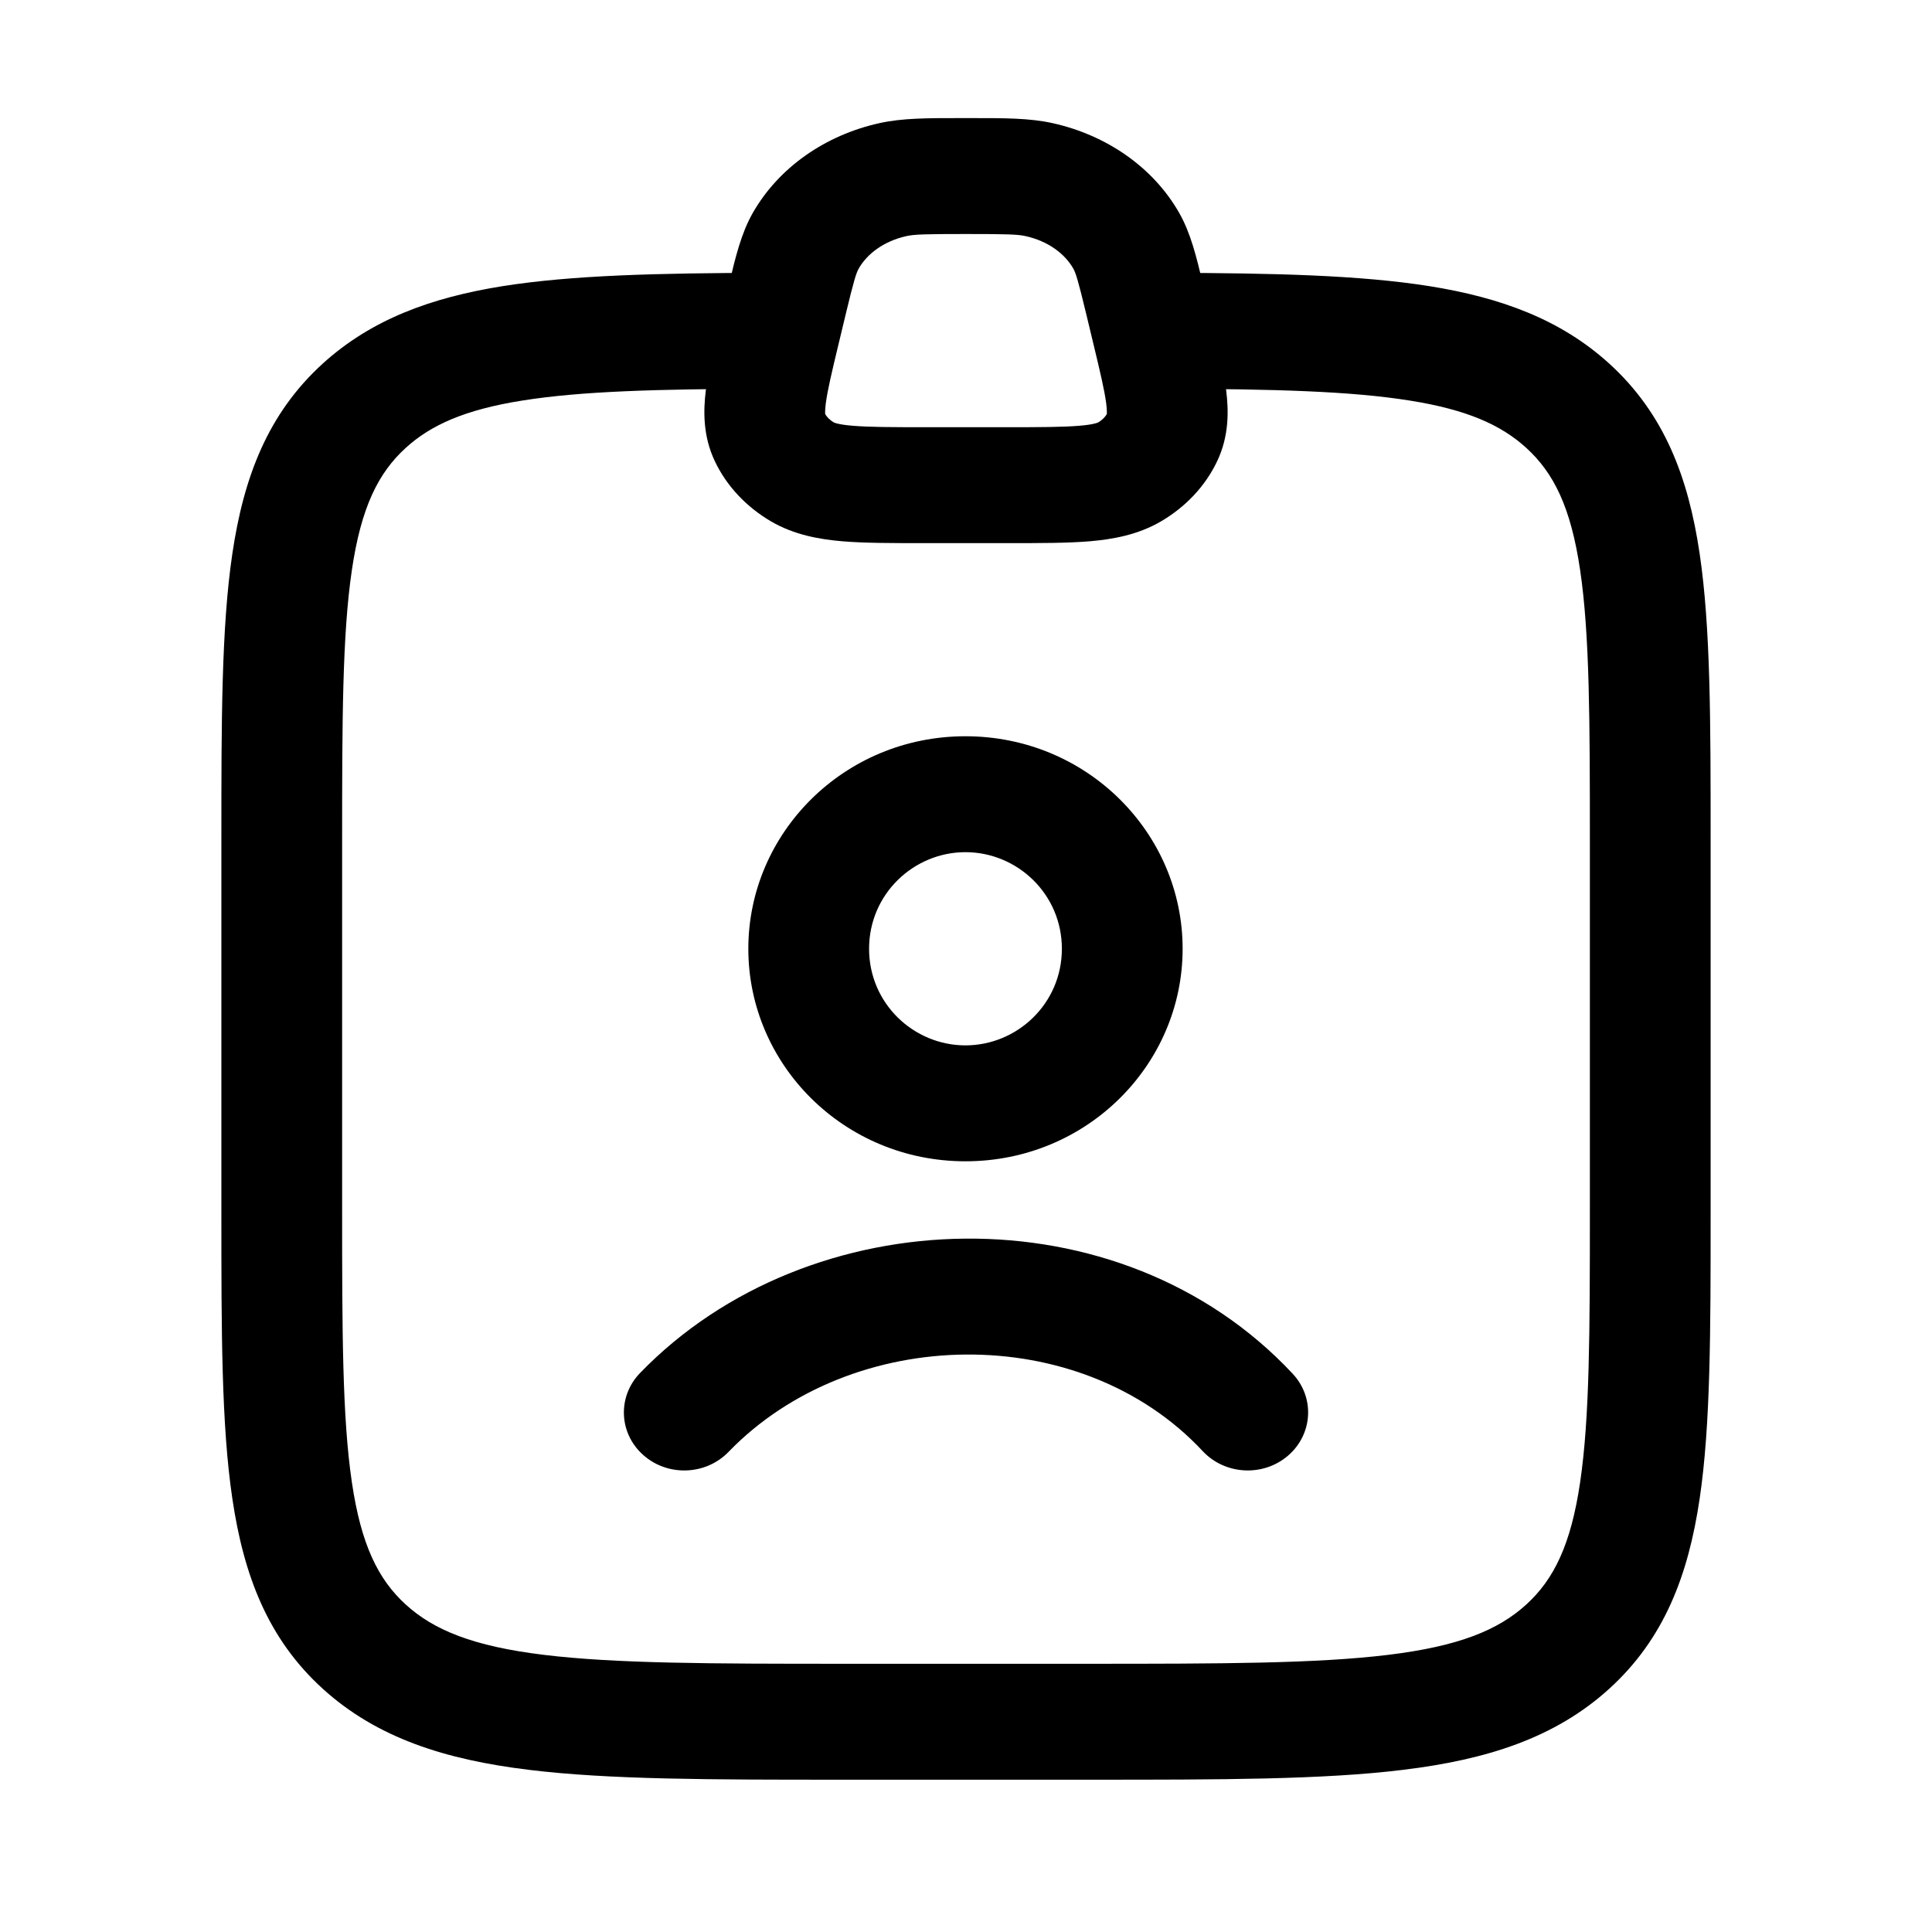 <svg width="24" height="24" viewBox="0 0 24 24" fill="none" xmlns="http://www.w3.org/2000/svg">
<path fill-rule="evenodd" clip-rule="evenodd" d="M11.993 10.586C11.351 10.586 10.796 11.105 10.796 11.786C10.796 12.467 11.351 12.986 11.993 12.986C12.636 12.986 13.191 12.467 13.191 11.786C13.191 11.105 12.636 10.586 11.993 10.586ZM9.296 11.786C9.296 10.347 10.485 9.146 11.993 9.146C13.502 9.146 14.691 10.347 14.691 11.786C14.691 13.226 13.502 14.426 11.993 14.426C10.485 14.426 9.296 13.226 9.296 11.786ZM14.941 18.027C13.42 16.397 10.581 16.453 9.05 18.036C8.768 18.328 8.293 18.345 7.99 18.074C7.686 17.804 7.669 17.348 7.95 17.057C10.046 14.889 13.914 14.768 16.059 17.066C16.335 17.362 16.309 17.817 16 18.083C15.692 18.348 15.218 18.323 14.941 18.027Z" fill="black"/>
<path fill-rule="evenodd" clip-rule="evenodd" d="M10.25 4.106C10.252 4.504 9.917 4.827 9.503 4.829C8.173 4.833 7.217 4.859 6.487 4.976C5.776 5.089 5.353 5.279 5.041 5.563C4.698 5.875 4.486 6.303 4.371 7.082C4.252 7.887 4.25 8.952 4.25 10.474V15.021C4.25 16.543 4.252 17.608 4.371 18.413C4.486 19.192 4.698 19.62 5.041 19.933C5.39 20.25 5.877 20.45 6.754 20.557C7.649 20.666 8.83 20.668 10.5 20.668H13.5C15.17 20.668 16.351 20.666 17.246 20.557C18.123 20.45 18.61 20.25 18.959 19.933C19.302 19.62 19.514 19.192 19.629 18.413C19.748 17.608 19.75 16.543 19.75 15.021V10.474C19.75 8.952 19.748 7.887 19.629 7.082C19.514 6.303 19.302 5.875 18.959 5.563C18.647 5.279 18.224 5.089 17.513 4.976C16.783 4.859 15.827 4.833 14.497 4.829C14.083 4.827 13.748 4.504 13.75 4.106C13.752 3.708 14.089 3.387 14.503 3.389C15.817 3.393 16.891 3.417 17.759 3.555C18.645 3.697 19.387 3.968 19.991 4.517C20.673 5.138 20.973 5.926 21.114 6.88C21.25 7.797 21.25 8.965 21.25 10.418V15.077C21.25 16.53 21.25 17.698 21.114 18.615C20.973 19.569 20.673 20.358 19.991 20.978C19.314 21.593 18.464 21.859 17.435 21.985C16.435 22.108 15.158 22.108 13.553 22.108H10.447C8.842 22.108 7.565 22.108 6.565 21.985C5.536 21.859 4.686 21.593 4.009 20.978C3.327 20.358 3.027 19.569 2.886 18.615C2.75 17.698 2.75 16.53 2.75 15.077V10.418C2.75 8.965 2.75 7.797 2.886 6.88C3.027 5.926 3.327 5.138 4.009 4.517C4.613 3.968 5.355 3.697 6.241 3.555C7.109 3.417 8.183 3.393 9.497 3.389C9.911 3.387 10.248 3.708 10.25 4.106Z" fill="black"/>
<path fill-rule="evenodd" clip-rule="evenodd" d="M11.924 1.467C11.949 1.467 11.974 1.467 12 1.467C12.026 1.467 12.051 1.467 12.076 1.467C12.472 1.467 12.789 1.466 13.077 1.53C13.74 1.677 14.325 2.074 14.651 2.649C14.793 2.901 14.863 3.193 14.941 3.519C14.947 3.543 14.953 3.567 14.959 3.591L15.042 3.937C15.044 3.948 15.047 3.959 15.05 3.97C15.128 4.294 15.2 4.592 15.231 4.841C15.265 5.109 15.267 5.418 15.121 5.727C14.972 6.043 14.723 6.301 14.42 6.478C14.135 6.644 13.826 6.699 13.537 6.724C13.261 6.747 12.92 6.747 12.529 6.747H11.471C11.08 6.747 10.739 6.747 10.463 6.724C10.174 6.699 9.865 6.644 9.58 6.478C9.277 6.301 9.028 6.043 8.879 5.727C8.733 5.418 8.735 5.109 8.769 4.841C8.8 4.592 8.872 4.294 8.95 3.97C8.953 3.959 8.955 3.948 8.958 3.937L9.041 3.591C9.047 3.567 9.053 3.543 9.059 3.519C9.137 3.193 9.207 2.901 9.349 2.649C9.676 2.074 10.26 1.677 10.923 1.53C11.211 1.466 11.528 1.467 11.924 1.467ZM12 2.907C11.49 2.907 11.359 2.911 11.26 2.933C10.977 2.996 10.77 3.155 10.667 3.337C10.636 3.393 10.609 3.474 10.503 3.915L10.42 4.261C10.331 4.63 10.279 4.851 10.258 5.014C10.249 5.089 10.249 5.128 10.251 5.144C10.27 5.177 10.303 5.215 10.358 5.247L10.36 5.248C10.36 5.248 10.363 5.249 10.366 5.251C10.371 5.253 10.382 5.257 10.4 5.261C10.437 5.271 10.497 5.281 10.594 5.289C10.797 5.306 11.071 5.307 11.502 5.307H12.498C12.929 5.307 13.203 5.306 13.406 5.289C13.503 5.281 13.563 5.271 13.6 5.261C13.618 5.257 13.629 5.253 13.634 5.251C13.637 5.249 13.64 5.248 13.64 5.248L13.641 5.248C13.696 5.216 13.73 5.177 13.749 5.144C13.751 5.128 13.751 5.089 13.742 5.014C13.721 4.851 13.669 4.63 13.58 4.261L13.497 3.915C13.391 3.474 13.364 3.393 13.333 3.337C13.23 3.155 13.023 2.996 12.74 2.933C12.641 2.911 12.51 2.907 12 2.907Z" fill="black"/>
</svg>
